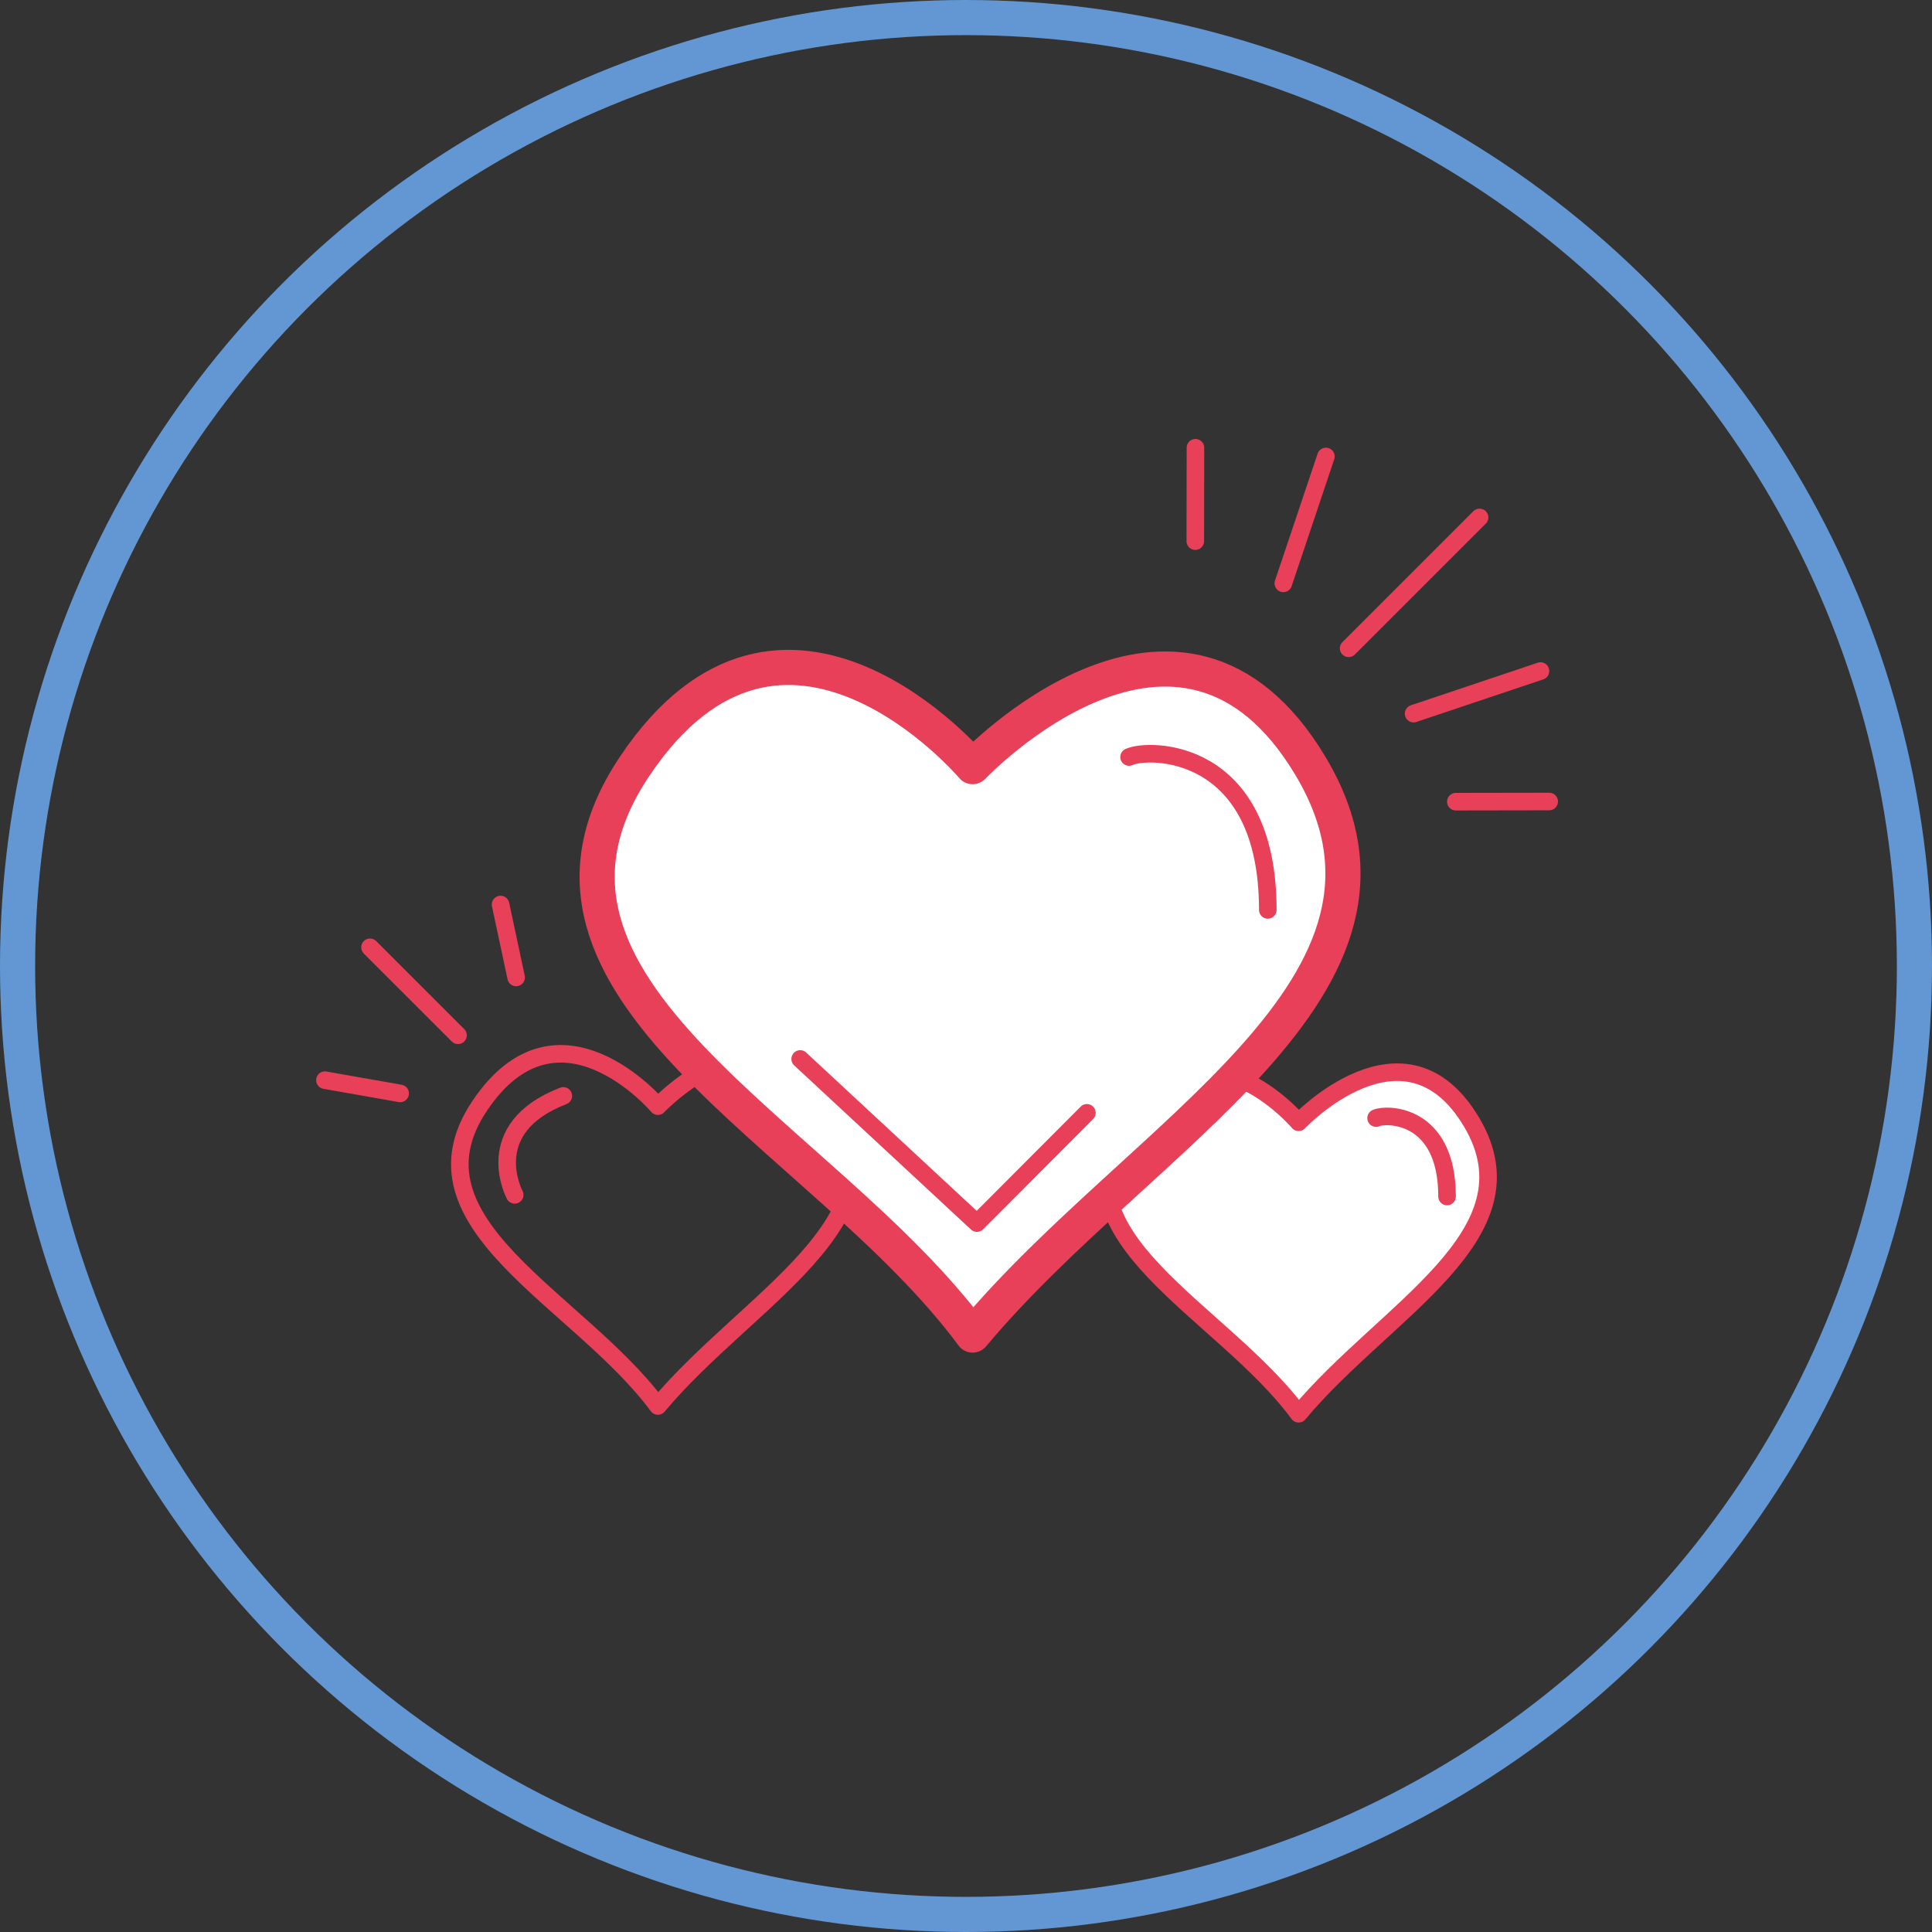 <svg xmlns="http://www.w3.org/2000/svg" xmlns:xlink="http://www.w3.org/1999/xlink" width="110" height="110"><rect width="100%" height="100%" fill="#333333" stroke="none"/><defs><circle id="a" cx="54" cy="54" r="54"/></defs><g fill="none" fill-rule="evenodd" stroke-linecap="round" transform="translate(1 1)"><g stroke="#E74058"><path d="M72.067 32.214l2.425-7.224m1.293 10.923l7.454-7.453m-16.184 1.35l.009-5.317m12.42 15.138l7.224-2.424"/><path fill="#FFF" stroke-linejoin="round" d="M81.889 44.644l5.317-.009"/></g><path d="M28.386 54.652L27.5 50.5m-2.423 7.445l-5.011-5.01m1.718 8.32L17.5 60.5" stroke="#E74058"/><g stroke="#E74058" stroke-linejoin="round"><path fill="#FFF" d="M72.938 79.494c4.932-5.917 13.658-10.182 9.852-16.597-3.805-6.414-9.852 0-9.852 0s-5.506-6.519-9.853 0c-4.347 6.52 5.486 10.68 9.853 16.597z"/><path d="M77.349 62.66c.564-.268 4.04-.3 4.04 4.465"/></g><path d="M36.457 79.052c5.086-6.086 14.083-10.474 10.159-17.072-3.924-6.597-10.159 0-10.159 0s-5.676-6.705-10.158 0c-4.482 6.706 5.656 10.986 10.158 17.072zM28.305 67.03s-2.037-3.781 2.768-5.634" stroke="#E74058" stroke-linejoin="round"/><g stroke="#E74058" stroke-linejoin="round"><path fill="#FFF" stroke-width="2" d="M54.378 75.013c9.64-11.537 26.696-19.855 19.257-32.363-7.438-12.508-19.257 0-19.257 0s-10.761-12.712-19.258 0 10.722 20.826 19.258 32.363z"/><path d="M63.285 42.102c1.103-.523 7.898-.587 7.898 8.705m-26.625 8.486l10.065 9.344 6.26-6.277"/></g><use stroke="#6297D3" stroke-width="2" transform="rotate(180 54 54)" xlink:href="#a"/></g></svg>
